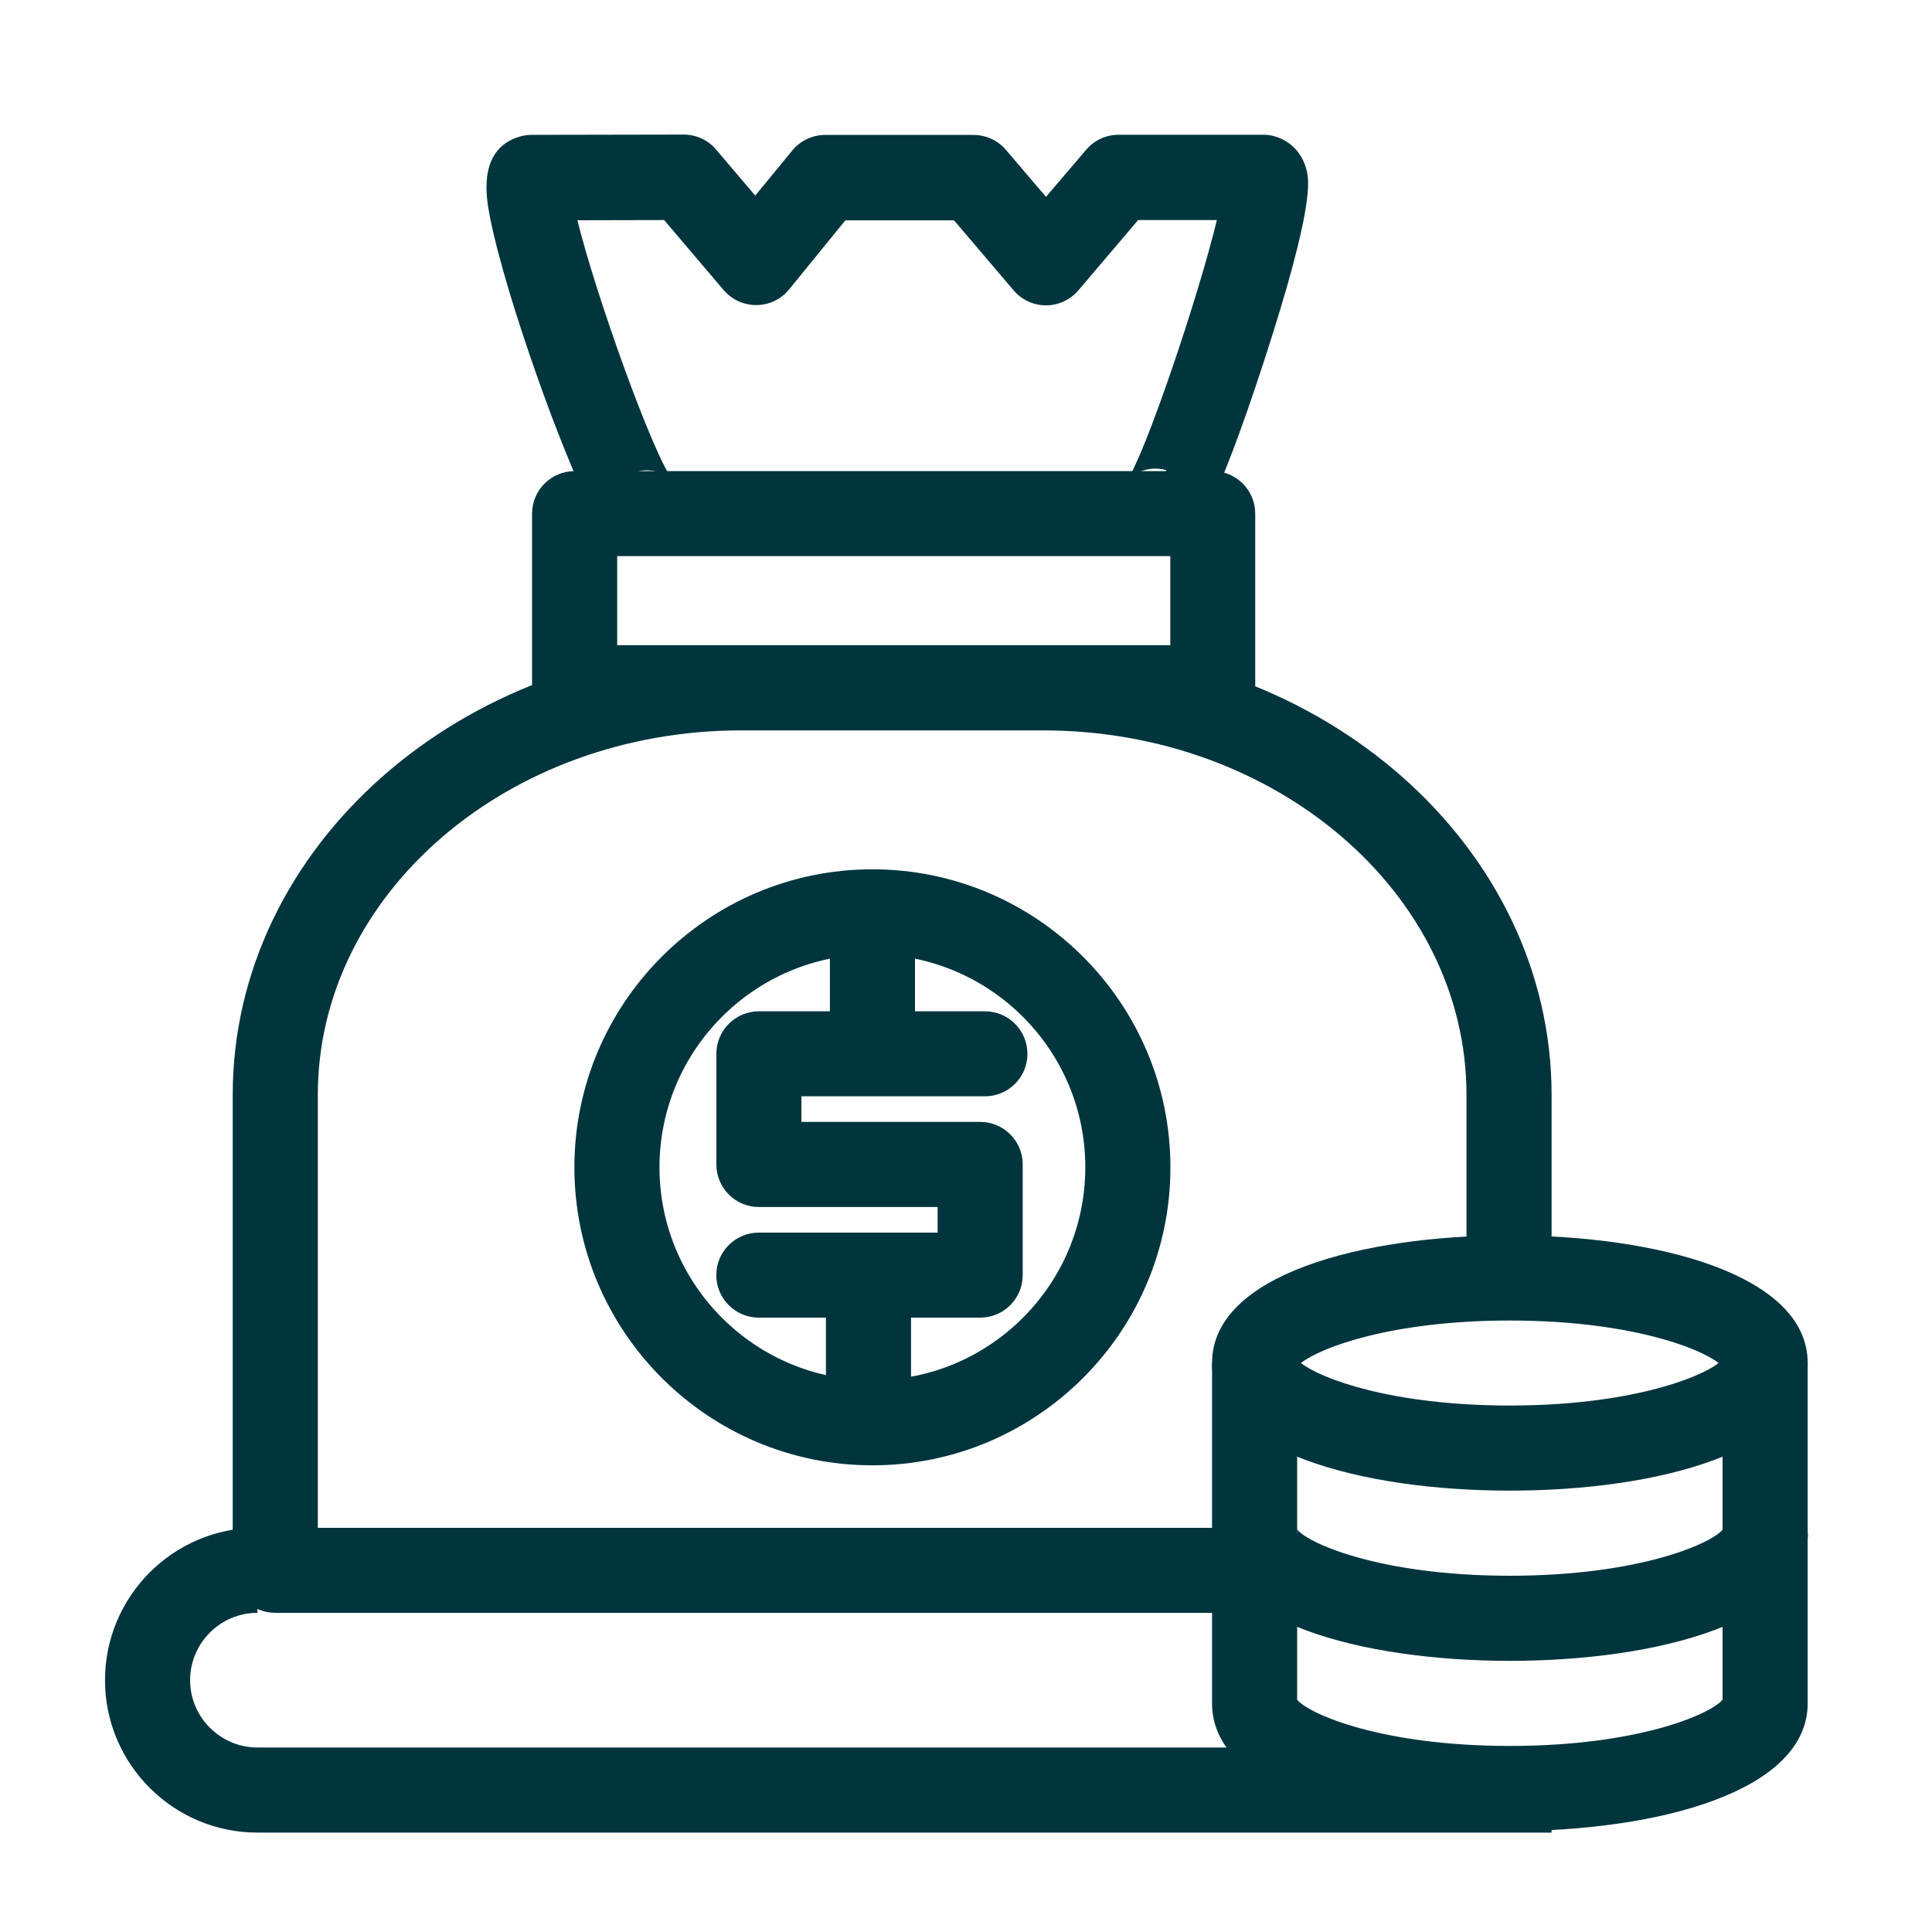 <?xml version="1.0" encoding="utf-8"?>
<!-- Generator: Adobe Illustrator 26.0.1, SVG Export Plug-In . SVG Version: 6.00 Build 0)  -->
<svg version="1.1" id="Camada_1" xmlns="http://www.w3.org/2000/svg" xmlns:xlink="http://www.w3.org/1999/xlink" x="0px" y="0px"
	 viewBox="0 0 200 200" style="enable-background:new 0 0 200 200;" xml:space="preserve">
<style type="text/css">
	.st0{fill:#00353E;}
</style>
<path class="st0" d="M130.08,166.96H28.49c-2.43,0-4.4-1.97-4.4-4.4v-49.22c0-25.66,23.61-46.54,52.63-46.54h31.27
	c29.02,0,52.63,20.88,52.63,46.54v22.56h-8.81v-22.56c0-20.8-19.66-37.73-43.82-37.73H76.72c-24.16,0-43.82,16.93-43.82,37.73v44.82
	h97.18V166.96z"/>
<path class="st0" d="M160.62,189.71H26.65c-8.7,0-15.78-7.08-15.78-15.78c0-8.7,7.08-15.78,15.78-15.78v8.81
	c-3.84,0-6.97,3.13-6.97,6.97c0,3.84,3.13,6.97,6.97,6.97h133.97V189.71z"/>
<path class="st0" d="M156.3,154.31c-15.35,0-30.83-4.09-30.83-13.21c0-9.13,15.48-13.21,30.83-13.21c15.35,0,30.83,4.09,30.83,13.21
	C187.13,150.23,171.64,154.31,156.3,154.31 M134.67,141.1c2.07,1.63,9.45,4.4,21.62,4.4s19.55-2.78,21.62-4.4
	c-2.07-1.63-9.45-4.4-21.62-4.4S136.74,139.47,134.67,141.1z"/>
<path class="st0" d="M156.3,171.93c-15.35,0-30.83-4.09-30.83-13.21h8.81c0-0.28-0.08-0.48-0.11-0.53c0.88,1.45,8.5,4.93,22.14,4.93
	c13.63,0,21.25-3.48,22.14-4.93c-0.03,0.05-0.11,0.25-0.11,0.53h8.81C187.13,167.84,171.64,171.93,156.3,171.93"/>
<path class="st0" d="M156.3,189.55c-15.35,0-30.83-4.09-30.83-13.21V141.1h8.81v34.86c1.3,1.53,8.86,4.78,22.02,4.78
	c13.17,0,20.72-3.25,22.02-4.78V141.1h8.81v35.23C187.13,185.46,171.64,189.55,156.3,189.55"/>
<path class="st0" d="M66.83,57.5c-3.91,0-6.04-5.22-8.28-10.72c-1.96-4.81-4.17-11.1-5.78-16.42c-0.97-3.23-1.66-5.88-2.05-7.89
	c-0.37-1.91-1.35-7,3.05-8.32c0.41-0.12,0.84-0.19,1.26-0.19l15.74-0.03c1.31,0,2.53,0.57,3.36,1.55l4.05,4.77L82,15.6
	c0.84-1.03,2.09-1.63,3.42-1.63h15.37c1.29,0,2.52,0.57,3.35,1.55l4.14,4.86l4.16-4.88c0.84-0.98,2.06-1.55,3.35-1.55h14.99
	c0.41,0,0.81,0.05,1.2,0.17c1.61,0.46,2.83,1.74,3.26,3.43c0.27,1.06,0.9,3.56-4.35,19.71c-5.19,15.98-7.25,17.97-7.92,18.63
	c-1.28,1.24-3.01,1.71-4.64,1.25l2.41-8.47c-1.87-0.53-3.57,0.38-4.13,1.16c1.9-2.65,7.46-19.15,9.36-27.05h-8.15l-6.19,7.28
	c-0.84,0.98-2.06,1.55-3.35,1.55c-1.29,0-2.52-0.57-3.35-1.55l-6.17-7.25H87.51l-5.82,7.15c-0.83,1.02-2.06,1.61-3.37,1.62h-0.05
	c-1.29,0-2.52-0.57-3.36-1.55l-6.16-7.25l-8.98,0.02c1.93,7.82,7.87,24.42,9.94,27.02c-0.45-0.56-2-1.54-3.95-0.95l2.54,8.43
	C67.79,57.43,67.3,57.5,66.83,57.5"/>
<path class="st0" d="M125.55,75.6H59.48c-2.43,0-4.4-1.97-4.4-4.4V53.17c0-2.43,1.97-4.4,4.4-4.4h66.06c2.43,0,4.4,1.97,4.4,4.4
	V71.2C129.95,73.63,127.98,75.6,125.55,75.6 M63.89,66.79h57.26v-9.22H63.89V66.79z"/>
<path class="st0" d="M90.31,151.69c-17.01,0-30.85-13.84-30.85-30.85c0-17.01,13.84-30.85,30.85-30.85
	c17.01,0,30.85,13.84,30.85,30.85C121.17,137.85,107.33,151.69,90.31,151.69 M90.31,98.8c-12.15,0-22.04,9.89-22.04,22.04
	c0,12.15,9.89,22.04,22.04,22.04c12.16,0,22.04-9.89,22.04-22.04C112.36,108.69,102.47,98.8,90.31,98.8z"/>
<path class="st0" d="M94.31,147.29h-8.81v-10.89h-6.95c-2.43,0-4.4-1.97-4.4-4.4c0-2.43,1.97-4.4,4.4-4.4h18.51v-2.65H78.56
	c-2.43,0-4.4-1.97-4.4-4.4v-11.46c0-2.43,1.97-4.4,4.4-4.4h7.35V94.4h8.81v10.29h7.24c2.43,0,4.4,1.97,4.4,4.4
	c0,2.43-1.97,4.4-4.4,4.4H82.96v2.65h18.51c2.43,0,4.4,1.97,4.4,4.4V132c0,2.43-1.97,4.4-4.4,4.4h-7.16V147.29z"/>
</svg>
